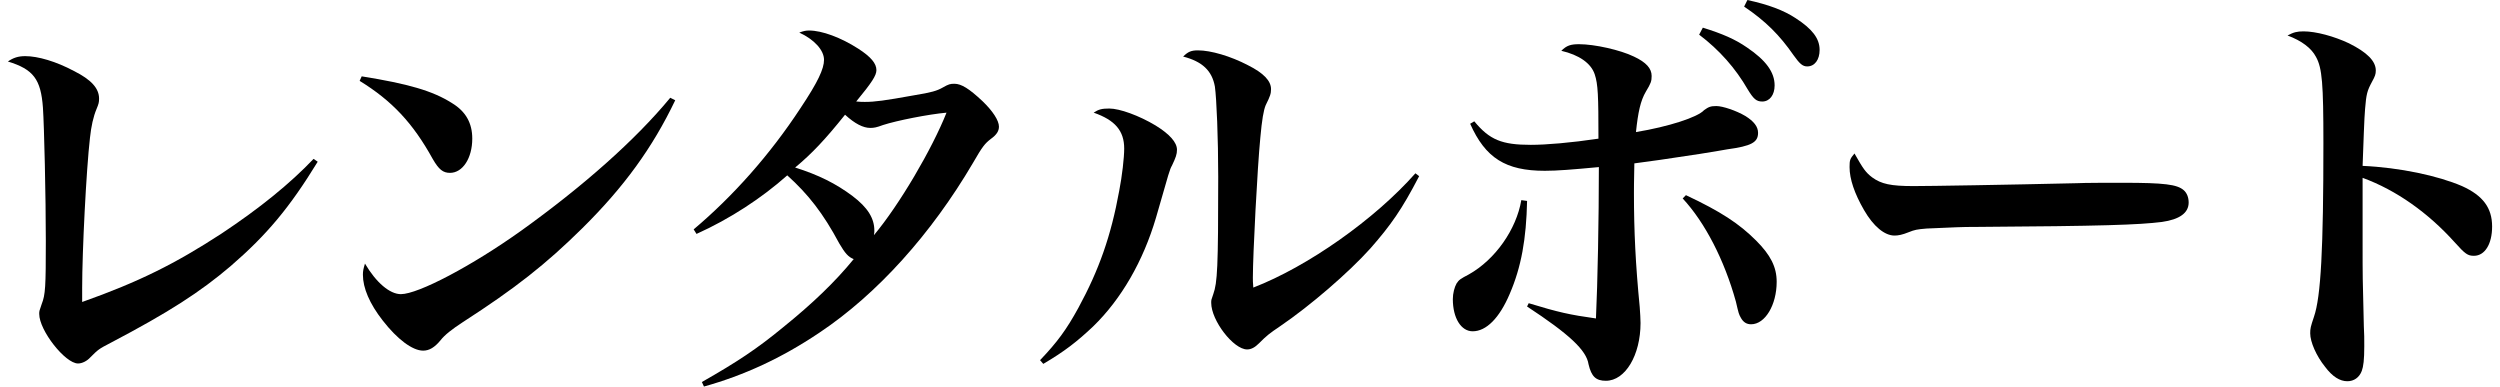<?xml version="1.0" encoding="utf-8"?>
<!-- Generator: Adobe Illustrator 14.0.0, SVG Export Plug-In . SVG Version: 6.00 Build 43363)  -->
<!DOCTYPE svg PUBLIC "-//W3C//DTD SVG 1.1//EN" "http://www.w3.org/Graphics/SVG/1.1/DTD/svg11.dtd">
<svg version="1.1" id="レイヤー_1" xmlns="http://www.w3.org/2000/svg" xmlns:xlink="http://www.w3.org/1999/xlink" x="0px"
	 y="0px" width="97px" height="15px" viewBox="0 0 97 15" enable-background="new 0 0 97 15" xml:space="preserve">
<g>
	<path d="M12.327,6.275c-1.089,1.777-1.969,2.833-3.378,4.05
		c-1.185,1.009-2.4,1.792-4.658,2.978c-0.464,0.24-0.479,0.256-0.784,0.56
		C3.379,14.006,3.188,14.103,3.027,14.103c-0.496,0-1.505-1.28-1.505-1.921
		c0-0.111,0-0.111,0.096-0.385C1.763,11.43,1.778,11.125,1.778,9.349
		c0-1.713-0.063-4.45-0.112-5.17C1.586,3.074,1.298,2.69,0.306,2.386
		c0.208-0.144,0.4-0.208,0.673-0.208c0.496,0,1.2,0.208,1.889,0.576
		C3.539,3.09,3.844,3.426,3.844,3.826c0,0.144-0.017,0.208-0.097,0.4
		C3.619,4.531,3.539,4.899,3.491,5.347C3.347,6.595,3.188,9.748,3.188,11.174
		c0,0.096,0,0.304,0,0.543c2.208-0.783,3.617-1.488,5.41-2.656
		c1.472-0.977,2.656-1.937,3.569-2.897L12.327,6.275z"/>
	<path d="M14.034,2.962C15.827,3.25,16.787,3.522,17.54,4.002
		c0.527,0.32,0.784,0.768,0.784,1.376c0,0.752-0.368,1.329-0.864,1.329
		c-0.272,0-0.433-0.128-0.673-0.544C16.019,4.771,15.203,3.906,13.954,3.138
		L14.034,2.962z M26.199,3.89c-0.881,1.841-1.985,3.362-3.602,4.962
		c-1.425,1.408-2.609,2.337-4.642,3.649c-0.416,0.271-0.704,0.496-0.864,0.704
		c-0.225,0.272-0.433,0.4-0.673,0.4c-0.416,0-1.008-0.448-1.568-1.169
		c-0.513-0.656-0.769-1.264-0.769-1.776c0-0.144,0.017-0.224,0.08-0.433
		c0.433,0.736,0.961,1.186,1.393,1.186c0.673,0,2.77-1.105,4.674-2.466
		c2.385-1.712,4.418-3.505,5.778-5.154L26.199,3.89z"/>
	<path d="M27.233,14.822c1.377-0.783,2.146-1.296,3.138-2.112
		c1.152-0.929,2.033-1.776,2.753-2.657c-0.208-0.08-0.336-0.225-0.56-0.607
		c-0.625-1.169-1.201-1.905-2.018-2.642c-0.992,0.88-2.209,1.681-3.521,2.272
		l-0.111-0.176C28.435,7.62,29.875,6.003,31.06,4.194
		c0.672-1.008,0.912-1.521,0.912-1.873c0-0.368-0.368-0.784-0.96-1.057
		c0.176-0.064,0.256-0.08,0.384-0.08c0.496,0,1.232,0.272,1.905,0.705
		c0.496,0.32,0.704,0.576,0.704,0.832c0,0.208-0.177,0.48-0.784,1.217
		c0.159,0.016,0.239,0.016,0.336,0.016c0.384,0,0.752-0.048,1.905-0.256
		c0.688-0.112,0.896-0.176,1.12-0.304S36.87,3.25,37.03,3.25
		c0.271,0,0.576,0.192,1.088,0.672c0.4,0.384,0.641,0.752,0.641,0.992
		c0,0.176-0.096,0.32-0.32,0.48c-0.225,0.176-0.32,0.288-0.688,0.928
		c-1.617,2.753-3.714,5.091-5.972,6.595c-1.456,0.977-2.913,1.648-4.466,2.081
		L27.233,14.822z M34.261,4.851c-0.256,0.096-0.353,0.112-0.496,0.112
		c-0.272,0-0.593-0.16-0.977-0.512c-0.769,0.96-1.28,1.504-1.937,2.049
		c0.912,0.288,1.584,0.624,2.225,1.104c0.593,0.449,0.849,0.865,0.849,1.344
		c0,0.032,0,0.097-0.017,0.177c0.993-1.185,2.257-3.346,2.817-4.754
		C36.021,4.435,34.805,4.675,34.261,4.851z"/>
	<path d="M40.354,13.975c0.673-0.705,1.024-1.185,1.489-2.033
		c0.8-1.473,1.264-2.785,1.584-4.545c0.112-0.577,0.192-1.281,0.192-1.633
		c0-0.688-0.353-1.104-1.185-1.393c0.191-0.128,0.32-0.16,0.607-0.16
		c0.4,0,1.153,0.272,1.793,0.656c0.545,0.336,0.833,0.656,0.833,0.944
		c0,0.176-0.048,0.304-0.192,0.608c-0.096,0.176-0.096,0.192-0.624,2.033
		c-0.496,1.681-1.345,3.153-2.433,4.21c-0.625,0.592-1.121,0.977-1.938,1.457
		L40.354,13.975z M55.063,6.835c-0.672,1.297-1.104,1.905-1.889,2.801
		c-0.848,0.944-2.337,2.225-3.489,3.01c-0.448,0.304-0.528,0.367-0.833,0.672
		c-0.16,0.16-0.304,0.24-0.464,0.24c-0.528,0-1.393-1.121-1.393-1.809
		c0-0.112,0-0.112,0.08-0.336c0.16-0.449,0.192-1.025,0.192-4.546
		c0-1.505-0.064-3.042-0.129-3.505c-0.111-0.625-0.496-0.977-1.232-1.168
		c0.193-0.192,0.32-0.24,0.576-0.24c0.497,0,1.266,0.224,1.938,0.576
		c0.608,0.304,0.896,0.608,0.896,0.928c0,0.176-0.032,0.272-0.208,0.625
		c-0.08,0.192-0.145,0.56-0.208,1.265c-0.112,1.136-0.289,4.53-0.289,5.426
		c0,0.064,0,0.224,0.017,0.384c2.112-0.816,4.706-2.642,6.29-4.434L55.063,6.835z
		"/>
	<path d="M59.251,7.796c-0.031,1.473-0.224,2.562-0.672,3.602
		c-0.4,0.944-0.912,1.456-1.44,1.456c-0.448,0-0.769-0.512-0.769-1.248
		c0-0.225,0.064-0.465,0.145-0.608c0.096-0.144,0.144-0.176,0.48-0.353
		c1.023-0.576,1.84-1.744,2.032-2.88L59.251,7.796z M57.202,4.707
		c0.593,0.72,1.072,0.913,2.193,0.913c0.592,0,1.553-0.08,2.625-0.24
		c0-1.665-0.016-2.113-0.145-2.497c-0.144-0.432-0.607-0.752-1.296-0.912
		c0.208-0.208,0.368-0.256,0.688-0.256c0.607,0,1.6,0.224,2.129,0.48
		c0.48,0.224,0.688,0.464,0.688,0.752c0,0.208-0.031,0.288-0.224,0.608
		c-0.208,0.352-0.304,0.8-0.384,1.569c1.264-0.208,2.4-0.577,2.641-0.849
		c0.176-0.128,0.256-0.16,0.48-0.16c0.24,0,0.768,0.176,1.12,0.384
		c0.336,0.208,0.496,0.416,0.496,0.656c0,0.368-0.256,0.512-1.2,0.64
		C66.919,5.811,66.566,5.875,65.958,5.971c-1.137,0.176-2.145,0.32-2.545,0.368
		c-0.016,0.848-0.016,0.896-0.016,1.152c0,1.489,0.063,2.769,0.224,4.418
		c0.017,0.287,0.032,0.432,0.032,0.623c0,1.249-0.592,2.242-1.345,2.242
		c-0.384,0-0.56-0.16-0.673-0.641c-0.08-0.545-0.752-1.169-2.385-2.241
		l0.064-0.128c1.152,0.352,1.584,0.448,2.609,0.592
		C61.988,10.981,62.036,8.5,62.036,6.483c-1.023,0.096-1.616,0.144-2.097,0.144
		c-1.521,0-2.305-0.496-2.897-1.825L57.202,4.707z M65.414,7.572
		c1.36,0.64,2.064,1.104,2.721,1.76c0.561,0.561,0.8,1.025,0.8,1.602
		c0,0.896-0.447,1.648-0.992,1.648c-0.176,0-0.304-0.08-0.4-0.256
		c-0.079-0.145-0.079-0.145-0.191-0.625c-0.448-1.616-1.201-3.072-2.064-4.001
		L65.414,7.572z M66.07,1.073c0.769,0.24,1.248,0.448,1.712,0.768
		c0.736,0.497,1.073,0.96,1.073,1.473c0,0.368-0.192,0.625-0.48,0.625
		c-0.224,0-0.336-0.096-0.56-0.464C67.335,2.642,66.71,1.938,65.927,1.345
		L66.07,1.073z M67.799,0.001c0.816,0.176,1.409,0.4,1.872,0.704
		c0.641,0.416,0.93,0.784,0.93,1.232c0,0.384-0.193,0.64-0.48,0.64
		c-0.176,0-0.289-0.096-0.529-0.432c-0.543-0.784-1.088-1.329-1.92-1.889
		L67.799,0.001z"/>
	<path d="M72.643,6.884c0.353,0.256,0.72,0.336,1.601,0.336
		c0.641,0,3.569-0.048,6.339-0.112c0.272-0.016,1.312-0.016,1.792-0.016
		c1.602,0,2.098,0.064,2.354,0.288c0.128,0.112,0.191,0.288,0.191,0.48
		c0,0.4-0.352,0.656-1.04,0.752c-0.896,0.112-2.305,0.16-7.139,0.192
		c-0.736,0-0.816,0.016-1.985,0.063c-0.384,0.032-0.463,0.048-0.703,0.144
		c-0.24,0.097-0.4,0.129-0.545,0.129c-0.384,0-0.816-0.352-1.185-0.992
		s-0.56-1.201-0.56-1.665c0-0.272,0.016-0.32,0.191-0.528
		C72.29,6.547,72.387,6.691,72.643,6.884z"/>
	<path d="M89.38,1.217c0.48,0,1.185,0.192,1.761,0.464
		c0.704,0.352,1.04,0.688,1.04,1.056c0,0.144-0.031,0.224-0.145,0.432
		C91.845,3.522,91.812,3.65,91.765,4.227c-0.031,0.32-0.064,1.36-0.096,2.209
		c1.44,0.064,2.929,0.384,3.857,0.784c0.816,0.368,1.168,0.849,1.168,1.569
		c0,0.688-0.287,1.136-0.704,1.136c-0.239,0-0.336-0.063-0.752-0.528
		c-1.024-1.137-2.257-2.017-3.569-2.497c0,0.192,0,1.024,0,2.513
		c0,1.346,0,1.346,0.048,3.25c0.017,0.271,0.017,0.496,0.017,0.768
		c0,0.529-0.033,0.785-0.097,0.961c-0.097,0.256-0.304,0.4-0.56,0.4
		c-0.289,0-0.577-0.176-0.865-0.561c-0.336-0.416-0.576-0.961-0.576-1.297
		c0-0.191,0.016-0.256,0.145-0.64c0.271-0.784,0.367-2.642,0.367-6.739
		c0-2.305-0.047-2.913-0.287-3.346c-0.176-0.336-0.545-0.624-1.105-0.832
		C88.995,1.25,89.124,1.217,89.38,1.217z"/>
</g>
</svg>